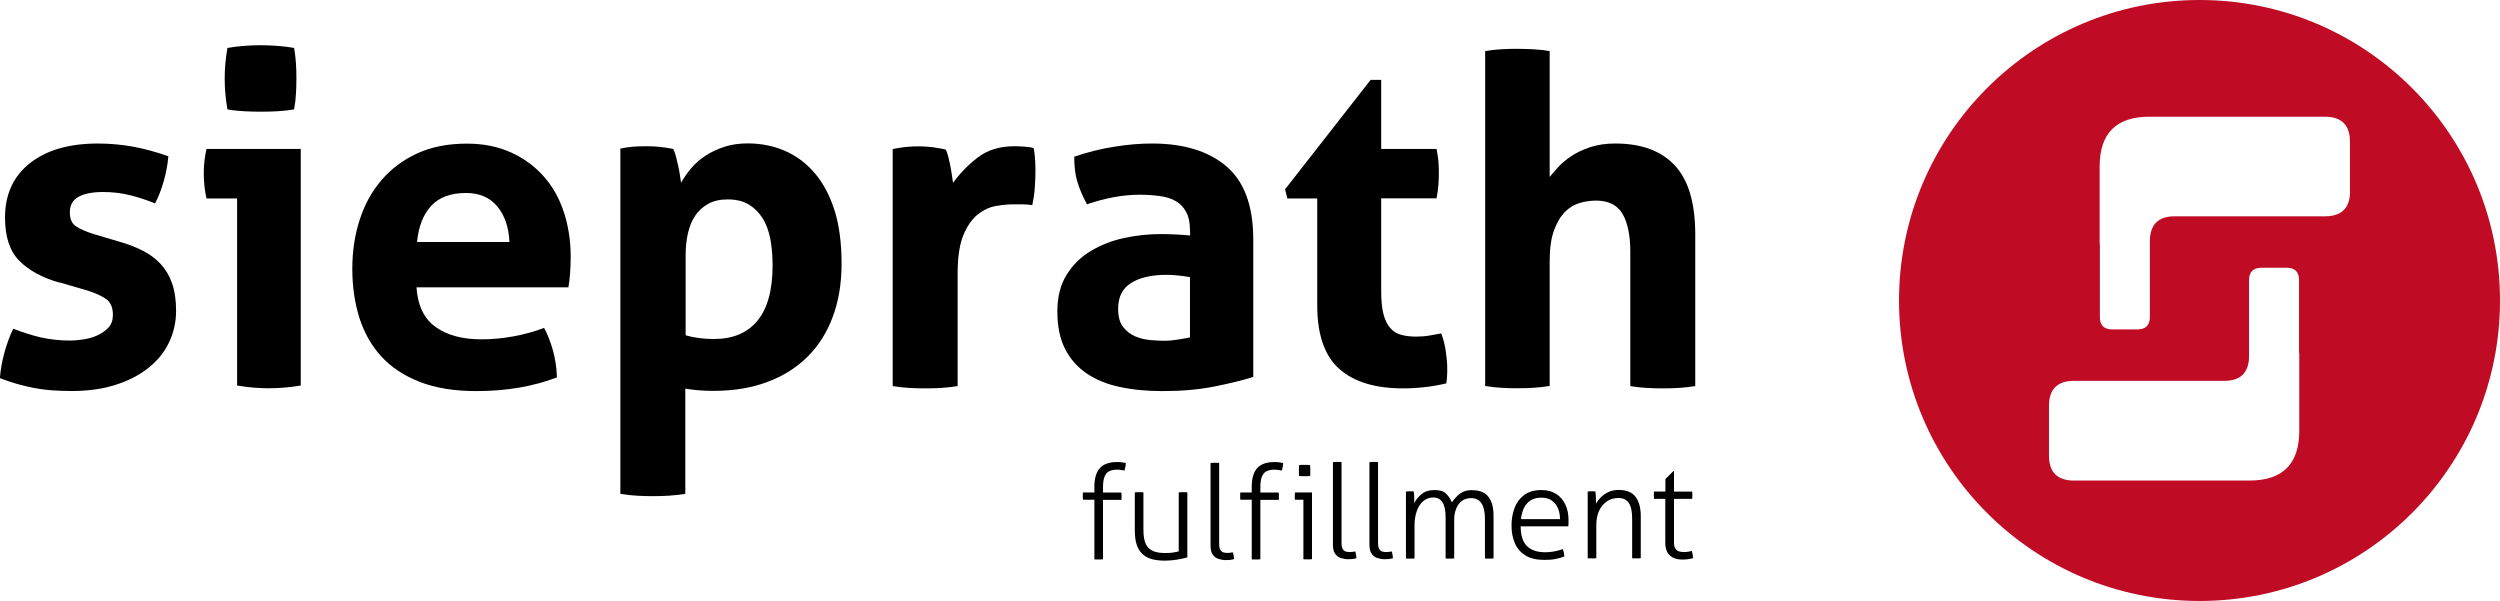 <?xml version="1.0" encoding="utf-8"?>
<svg xmlns="http://www.w3.org/2000/svg" data-name="Ebene 2" id="Ebene_2" viewBox="0 0 229.42 55.15">
  <defs>
    <style>
      .cls-1 {
        fill: #c00b25;
      }
    </style>
  </defs>
  <g data-name="Ebene 1" id="Ebene_1-2">
    <g>
      <g>
        <path d="M100.43,45.86h-1.04s-.01-.09-.02-.14,0-.12,0-.18,0-.13,0-.19,0-.12.02-.16h1.04v-.54c0-.75.17-1.32.5-1.69s.86-.56,1.58-.56c.17,0,.32,0,.46.03.14.02.26.04.35.07-.02.15-.03.28-.05.37-.02.1-.05.2-.08.31-.07-.02-.17-.03-.29-.05-.12-.02-.25-.03-.38-.03-.27,0-.5.04-.7.13-.19.08-.34.24-.44.47-.1.23-.16.56-.16,1v.5h1.68s.01.09.02.16c0,.06,0,.13,0,.19s0,.12,0,.18c0,.06,0,.1-.02.14h-1.68v5.45s-.11.01-.2.02-.15,0-.2,0c-.04,0-.1,0-.19,0-.09,0-.16,0-.2-.02v-5.45Z"/>
        <path d="M108.98,51.15c-.3.08-.63.15-.99.21-.36.06-.74.09-1.12.09s-.73-.04-1.06-.11c-.33-.08-.62-.21-.87-.41s-.45-.48-.59-.84-.21-.83-.21-1.41v-3.49s.12-.01.2-.02.15,0,.19,0c.05,0,.11,0,.2,0s.15,0,.2.02v3.44c0,.58.08,1.02.23,1.32.16.3.38.51.68.63.3.12.66.17,1.07.17.26,0,.5-.01.71-.04s.39-.07.55-.11v-5.41s.12-.01.2-.02.15,0,.19,0c.05,0,.11,0,.2,0,.08,0,.15,0,.2.02v5.96Z"/>
        <path d="M111.09,42.49s.11-.01.2-.02.15,0,.2,0c.04,0,.1,0,.19,0,.09,0,.16,0,.2.02v7.4c0,.27.04.47.12.59s.18.19.29.22c.12.03.22.04.32.04.2,0,.37-.02.52-.06.04.1.07.2.08.31.02.11.03.22.04.31-.11.04-.24.07-.38.08s-.27.02-.39.02c-.22,0-.44-.04-.66-.11s-.39-.2-.53-.4c-.14-.19-.2-.47-.2-.84v-7.58Z"/>
        <path d="M114.87,45.86h-1.04s-.01-.09-.02-.14,0-.12,0-.18,0-.13,0-.19,0-.12.02-.16h1.04v-.54c0-.75.17-1.32.5-1.69s.86-.56,1.58-.56c.17,0,.32,0,.46.03.14.02.26.04.35.07-.02.15-.03.28-.05.37-.02.1-.05.2-.08.31-.07-.02-.17-.03-.29-.05-.12-.02-.25-.03-.38-.03-.27,0-.5.04-.7.13-.19.08-.34.24-.44.47-.1.23-.16.56-.16,1v.5h1.68s.01.09.02.16c0,.06,0,.13,0,.19s0,.12,0,.18c0,.06,0,.1-.02.14h-1.68v5.45s-.11.01-.2.02-.15,0-.2,0c-.04,0-.1,0-.19,0-.09,0-.16,0-.2-.02v-5.45Z"/>
        <path d="M119.61,45.86h-.77s-.01-.09-.02-.14,0-.12,0-.18,0-.13,0-.19.01-.12.02-.16h1.56v6.12s-.11.01-.2.02-.15,0-.2,0c-.04,0-.1,0-.19,0s-.16,0-.2-.02v-5.45ZM119.2,43.42c0-.1,0-.19,0-.26,0-.06,0-.14,0-.24,0-.1.01-.18.02-.24.07,0,.16-.01.26-.02.1,0,.19,0,.26,0,.06,0,.14,0,.24,0,.1,0,.18.01.24.02,0,.06.01.14.02.24,0,.1,0,.18,0,.24,0,.07,0,.16,0,.26,0,.1,0,.19-.02.26-.06,0-.14.01-.24.02-.1,0-.18,0-.24,0-.07,0-.16,0-.26,0s-.19-.01-.26-.02c0-.07-.01-.16-.02-.26Z"/>
      </g>
      <g>
        <path d="M122.32,42.41s.11-.01.2-.02.15,0,.2,0c.04,0,.1,0,.19,0,.09,0,.16,0,.2.02v7.4c0,.27.04.47.12.59s.18.19.29.22c.12.03.22.04.32.04.2,0,.37-.02.52-.06.04.1.07.2.08.31.02.11.03.22.04.31-.11.04-.24.07-.38.08s-.27.02-.39.02c-.22,0-.44-.04-.66-.11s-.39-.2-.53-.4c-.14-.19-.2-.47-.2-.84v-7.58Z"/>
        <path d="M125.67,42.41s.11-.01.2-.02.15,0,.2,0c.04,0,.1,0,.19,0,.09,0,.16,0,.2.02v7.4c0,.27.04.47.12.59s.18.19.29.22c.12.03.22.04.32.04.2,0,.37-.02.52-.06.04.1.07.2.08.31.02.11.03.22.04.31-.11.04-.24.07-.38.08s-.27.02-.39.02c-.22,0-.44-.04-.66-.11s-.39-.2-.53-.4c-.14-.19-.2-.47-.2-.84v-7.58Z"/>
        <path d="M129.02,45.11c.06,0,.13-.01.19-.02.06,0,.12,0,.17,0,.06,0,.12,0,.18,0,.06,0,.12,0,.18.02.02.14.03.32.04.52,0,.2.01.38.01.54.14-.3.37-.58.67-.83.3-.25.7-.37,1.19-.37s.82.11,1.04.32c.22.21.4.48.55.81.12-.18.26-.35.42-.52.16-.17.35-.32.58-.43.23-.12.5-.17.81-.17.71,0,1.23.2,1.54.61.32.41.47.99.47,1.75v3.9s-.11.01-.2.02-.15,0-.2,0c-.04,0-.1,0-.19,0s-.16,0-.2-.02v-3.62c0-1.27-.42-1.91-1.27-1.91-.34,0-.62.09-.85.26-.23.18-.4.41-.52.71s-.18.62-.18.97v3.59s-.11.01-.2.02-.15,0-.2,0c-.04,0-.1,0-.19,0-.09,0-.16,0-.2-.02v-3.78c0-.62-.1-1.07-.29-1.37-.2-.3-.48-.44-.85-.44-.34,0-.63.11-.89.32-.26.22-.46.51-.6.89-.14.38-.22.81-.22,1.31v3.07s-.11.01-.2.02-.15,0-.2,0c-.04,0-.1,0-.19,0s-.16,0-.2-.02v-6.12Z"/>
        <path d="M139,46.58c.19-.49.49-.88.89-1.17.4-.29.92-.44,1.55-.44.54,0,.99.12,1.36.35.37.24.65.56.85.98s.29.89.29,1.43c0,.07,0,.16,0,.28,0,.11-.01.21-.02.29h-4.37c0,.82.19,1.42.56,1.8.38.38.94.58,1.69.58.3,0,.59-.03.85-.08.26-.05.51-.12.76-.21.04.09.07.2.1.32.02.13.04.24.05.35-.23.1-.5.18-.82.24-.31.06-.65.08-1.02.08-.7,0-1.28-.13-1.72-.4-.44-.27-.77-.64-.98-1.12-.21-.48-.31-1.03-.31-1.64s.1-1.14.29-1.63ZM142.98,46.68c-.12-.3-.3-.54-.55-.73-.25-.19-.58-.28-.98-.28-.56,0-1,.17-1.31.52-.31.34-.5.83-.56,1.45h3.58c0-.34-.06-.65-.17-.95Z"/>
        <path d="M145.69,45.11c.06,0,.13-.01.19-.02.06,0,.12,0,.17,0,.06,0,.12,0,.18,0,.06,0,.12,0,.18.02.02.14.03.32.04.54,0,.22.01.4.01.56.11-.19.26-.38.45-.58.19-.19.42-.35.7-.48.28-.13.59-.19.94-.19.7,0,1.22.21,1.54.63.32.42.48,1.01.48,1.77v3.86s-.11.01-.2.02-.15,0-.2,0c-.04,0-.1,0-.19,0s-.16,0-.2-.02v-3.62c0-.68-.11-1.17-.32-1.46-.21-.3-.53-.44-.95-.44-.38,0-.72.1-1.02.29-.3.2-.55.48-.73.85s-.27.83-.27,1.36v3.02s-.11.01-.2.02-.15,0-.2,0c-.04,0-.1,0-.19,0s-.16,0-.2-.02v-6.12Z"/>
        <path d="M152.83,45.78h-1.04s-.01-.09-.02-.16c0-.06,0-.13,0-.19s0-.12,0-.18c0-.06.01-.1.02-.14h1.04v-1.15l.74-.73h.05v1.88h1.66s.01.09.02.14c0,.06,0,.12,0,.18s0,.13,0,.19c0,.06,0,.12-.02.16h-1.66v3.98c0,.26.04.46.13.59s.2.21.34.25c.14.04.28.06.43.06.29,0,.53-.04.73-.11.03.1.06.21.08.32.02.11.03.23.04.35-.3.09-.64.13-1.01.13-.46,0-.83-.12-1.11-.37-.28-.24-.43-.64-.43-1.19v-4.02Z"/>
      </g>
    </g>
    <g>
      <path d="M5.46,25.94c-1.57-.45-2.79-1.11-3.68-2-.88-.88-1.32-2.21-1.32-3.97,0-2.13.76-3.79,2.29-5,1.53-1.2,3.6-1.8,6.24-1.8,1.09,0,2.17.1,3.23.29,1.06.2,2.14.49,3.23.88-.06.73-.2,1.48-.42,2.27-.22.78-.49,1.47-.8,2.06-.67-.28-1.41-.53-2.23-.74-.81-.21-1.67-.31-2.56-.31-.95,0-1.7.15-2.23.44-.53.29-.8.76-.8,1.41s.19,1.05.57,1.3c.38.25.92.49,1.62.71l2.39.71c.78.22,1.49.5,2.12.82.63.32,1.17.72,1.62,1.2.45.48.8,1.06,1.05,1.76.25.7.38,1.55.38,2.56s-.22,2-.65,2.9c-.43.9-1.06,1.67-1.89,2.33-.83.66-1.83,1.18-3,1.55-1.18.38-2.51.57-3.99.57-.67,0-1.29-.02-1.85-.06-.56-.04-1.1-.11-1.62-.21-.52-.1-1.03-.22-1.53-.36-.5-.14-1.05-.32-1.64-.55.06-.76.19-1.52.4-2.29.21-.77.48-1.52.82-2.25.92.36,1.8.64,2.62.82.83.18,1.69.27,2.58.27.39,0,.82-.04,1.28-.11.46-.07.89-.2,1.28-.38.39-.18.72-.42.99-.71.27-.29.4-.68.4-1.15,0-.67-.2-1.16-.61-1.45-.41-.29-.97-.55-1.7-.78l-2.6-.76Z"/>
      <path d="M21.76,18.21h-2.81c-.08-.36-.15-.75-.19-1.15-.04-.41-.06-.79-.06-1.16,0-.76.08-1.5.25-2.23h8.65v21.71c-1.01.17-1.99.25-2.94.25s-1.89-.08-2.9-.25v-17.18ZM20.87,10.02c-.17-.95-.25-1.89-.25-2.81s.08-1.83.25-2.81c.48-.08.99-.15,1.53-.19.54-.04,1.04-.06,1.49-.06.48,0,.99.02,1.55.06.56.04,1.08.1,1.55.19.08.48.14.95.17,1.41.03.46.04.93.04,1.41,0,.45-.01.91-.04,1.39-.03.48-.08.95-.17,1.43-.48.08-.99.14-1.53.17s-1.06.04-1.53.04c-.45,0-.95-.01-1.51-.04-.56-.03-1.08-.08-1.55-.17Z"/>
      <path d="M38.22,26.36c.11,1.68.7,2.9,1.76,3.65,1.06.76,2.46,1.13,4.2,1.13.95,0,1.93-.09,2.92-.27.99-.18,1.94-.44,2.83-.78.31.56.57,1.23.8,2.02.22.78.35,1.62.38,2.52-2.18.84-4.65,1.26-7.39,1.26-2.02,0-3.75-.28-5.19-.84-1.44-.56-2.62-1.34-3.53-2.33-.91-.99-1.58-2.18-2.02-3.55-.43-1.37-.65-2.87-.65-4.49s.22-3.09.67-4.49c.45-1.4,1.11-2.62,2-3.65.88-1.04,1.97-1.85,3.28-2.46,1.3-.6,2.82-.9,4.56-.9,1.51,0,2.86.27,4.03.8,1.18.53,2.18,1.26,3,2.18.83.92,1.45,2.02,1.87,3.3.42,1.27.63,2.64.63,4.09,0,.53-.02,1.06-.06,1.58-.04.52-.09.93-.15,1.24h-13.94ZM46.75,22.2c-.06-1.34-.43-2.43-1.11-3.25-.69-.83-1.64-1.24-2.88-1.24-1.4,0-2.46.39-3.19,1.18-.73.79-1.16,1.89-1.3,3.32h8.48Z"/>
      <path d="M56.95,13.63c.39-.08.78-.14,1.16-.17.38-.03.8-.04,1.28-.04.78,0,1.58.08,2.39.25.08.14.16.34.23.61.07.27.14.55.21.86.07.31.13.61.17.9.04.29.08.54.11.73.25-.45.56-.89.92-1.32.36-.43.8-.82,1.32-1.16.52-.34,1.1-.61,1.74-.82.64-.21,1.36-.31,2.14-.31,1.2,0,2.33.22,3.38.67,1.05.45,1.97,1.13,2.75,2.04.78.91,1.39,2.05,1.83,3.42.43,1.37.65,3,.65,4.87s-.27,3.45-.8,4.89c-.53,1.44-1.3,2.67-2.31,3.67-1.01,1.01-2.24,1.79-3.7,2.33-1.46.55-3.11.82-4.96.82-.48,0-.95-.02-1.41-.06-.46-.04-.85-.09-1.16-.15v9.66c-.53.08-1.04.14-1.53.17-.49.03-.97.04-1.45.04s-.96-.01-1.45-.04c-.49-.03-1-.08-1.53-.17V13.63ZM62.92,30.77c.76.22,1.62.34,2.6.34,1.74,0,3.07-.56,3.99-1.68.92-1.12,1.39-2.81,1.39-5.08,0-.87-.07-1.67-.21-2.42-.14-.74-.38-1.38-.71-1.91-.34-.53-.76-.95-1.28-1.26-.52-.31-1.16-.46-1.91-.46-.7,0-1.3.13-1.79.4-.49.27-.89.63-1.2,1.09-.31.46-.53,1-.67,1.62-.14.62-.21,1.27-.21,1.97v7.39Z"/>
      <path d="M81.9,13.68c.42-.08.82-.15,1.2-.19.38-.04.79-.06,1.24-.06.42,0,.83.03,1.24.08.41.06.8.12,1.2.21.08.14.16.34.23.61.07.27.13.55.19.84.06.29.11.59.15.88.04.29.08.54.11.73.62-.87,1.37-1.64,2.27-2.33.9-.69,2.02-1.03,3.36-1.03.28,0,.6.01.97.04.36.03.63.07.8.13.05.28.1.6.12.96.03.37.04.74.04,1.13,0,.48-.02.99-.06,1.55-.04.56-.12,1.09-.23,1.6-.31-.06-.65-.08-1.03-.08h-.69c-.48,0-1.01.05-1.6.15-.59.1-1.15.36-1.68.78-.53.42-.97,1.05-1.32,1.89-.35.84-.53,2.02-.53,3.53v10.33c-.5.08-1.01.14-1.51.17-.5.03-.99.04-1.47.04s-.96-.01-1.45-.04c-.49-.03-1-.08-1.53-.17V13.68Z"/>
      <path d="M109.2,21.11c0-.67-.11-1.22-.34-1.64-.22-.42-.53-.75-.92-.99-.39-.24-.87-.4-1.45-.48s-1.21-.13-1.91-.13c-1.51,0-3.12.29-4.83.88-.39-.73-.69-1.41-.88-2.06-.2-.64-.29-1.41-.29-2.31,1.23-.42,2.46-.73,3.7-.92,1.23-.2,2.38-.29,3.44-.29,2.91,0,5.19.7,6.83,2.1,1.64,1.4,2.46,3.64,2.46,6.72v12.6c-.98.31-2.17.6-3.57.88-1.4.28-2.98.42-4.75.42-1.43,0-2.74-.12-3.93-.38-1.19-.25-2.21-.67-3.07-1.26-.85-.59-1.51-1.34-1.97-2.27-.46-.92-.69-2.06-.69-3.4s.29-2.47.86-3.38c.57-.91,1.32-1.64,2.23-2.18.91-.54,1.92-.94,3.04-1.18,1.12-.24,2.24-.36,3.36-.36.81,0,1.71.04,2.69.13v-.5ZM109.2,25.43c-.34-.06-.7-.11-1.09-.15-.39-.04-.74-.06-1.05-.06-1.37,0-2.46.25-3.25.74-.8.49-1.2,1.28-1.2,2.37,0,.73.15,1.29.46,1.68.31.39.68.68,1.11.86.43.18.9.29,1.39.34.49.04.92.06,1.28.06.42,0,.84-.04,1.26-.11.42-.07.78-.13,1.09-.19v-5.54Z"/>
      <path d="M120.87,18.21h-2.73l-.21-.84,7.85-10.04h.97v6.34h5.08c.08.42.14.8.17,1.13.03.34.04.69.04,1.05,0,.39-.01.77-.04,1.13-.03.36-.08.77-.17,1.22h-5.08v8.53c0,.87.07,1.57.21,2.1.14.53.34.95.61,1.26.27.31.59.52.99.63.39.11.85.17,1.39.17.42,0,.83-.03,1.24-.1.41-.07.76-.13,1.07-.19.2.53.34,1.08.42,1.66.08.57.13,1.09.13,1.53,0,.31,0,.57-.02.78-.01.21-.04.41-.06.61-1.29.31-2.62.46-3.99.46-2.55,0-4.49-.59-5.84-1.79-1.34-1.19-2.02-3.13-2.02-5.82v-9.83Z"/>
      <path d="M136.29,4.69c.47-.08.96-.14,1.47-.17.5-.03.99-.04,1.47-.04s.97.02,1.47.04c.5.03,1.01.08,1.51.17v11.55c.2-.25.46-.55.78-.9.32-.35.72-.69,1.2-1.01.48-.32,1.05-.59,1.72-.82.67-.22,1.44-.34,2.31-.34,2.41,0,4.23.67,5.48,2.02,1.25,1.34,1.87,3.46,1.87,6.34v13.9c-.5.08-1.01.14-1.51.17-.5.03-.99.04-1.47.04s-.96-.01-1.47-.04c-.5-.03-1.01-.08-1.51-.17v-12.31c0-1.51-.24-2.67-.71-3.49-.48-.81-1.29-1.22-2.44-1.22-.48,0-.97.07-1.47.21-.5.14-.96.41-1.37.82-.41.41-.74.97-1.01,1.7-.27.73-.4,1.68-.4,2.86v11.42c-.5.08-1.01.14-1.51.17-.5.03-.99.04-1.47.04s-.96-.01-1.45-.04c-.49-.03-.99-.08-1.49-.17V4.69Z"/>
    </g>
    <path class="cls-1" d="M201.85,0c-15.22,0-27.58,12.35-27.58,27.58s12.35,27.57,27.58,27.57,27.57-12.34,27.57-27.57S217.08,0,201.85,0ZM211,39.53c0,3.05-1.52,4.57-4.59,4.57h-16.08c-1.53,0-2.3-.77-2.3-2.29v-4.57c0-1.52.77-2.29,2.3-2.29h13.78c1.48,0,2.22-.72,2.28-2.14v-7.1c0-.76.39-1.14,1.15-1.14h2.29c.77,0,1.15.38,1.15,1.14v6.68h.02v7.12ZM215.66,17.56c0,1.52-.77,2.29-2.3,2.29h-13.79c-1.48,0-2.22.72-2.28,2.14v7.1c0,.76-.39,1.14-1.15,1.14h-2.29c-.77,0-1.15-.38-1.15-1.14v-6.68h-.02v-7.13c0-3.05,1.52-4.57,4.59-4.57h16.08c1.53,0,2.3.77,2.3,2.29v4.57Z"/>
  </g>
</svg>